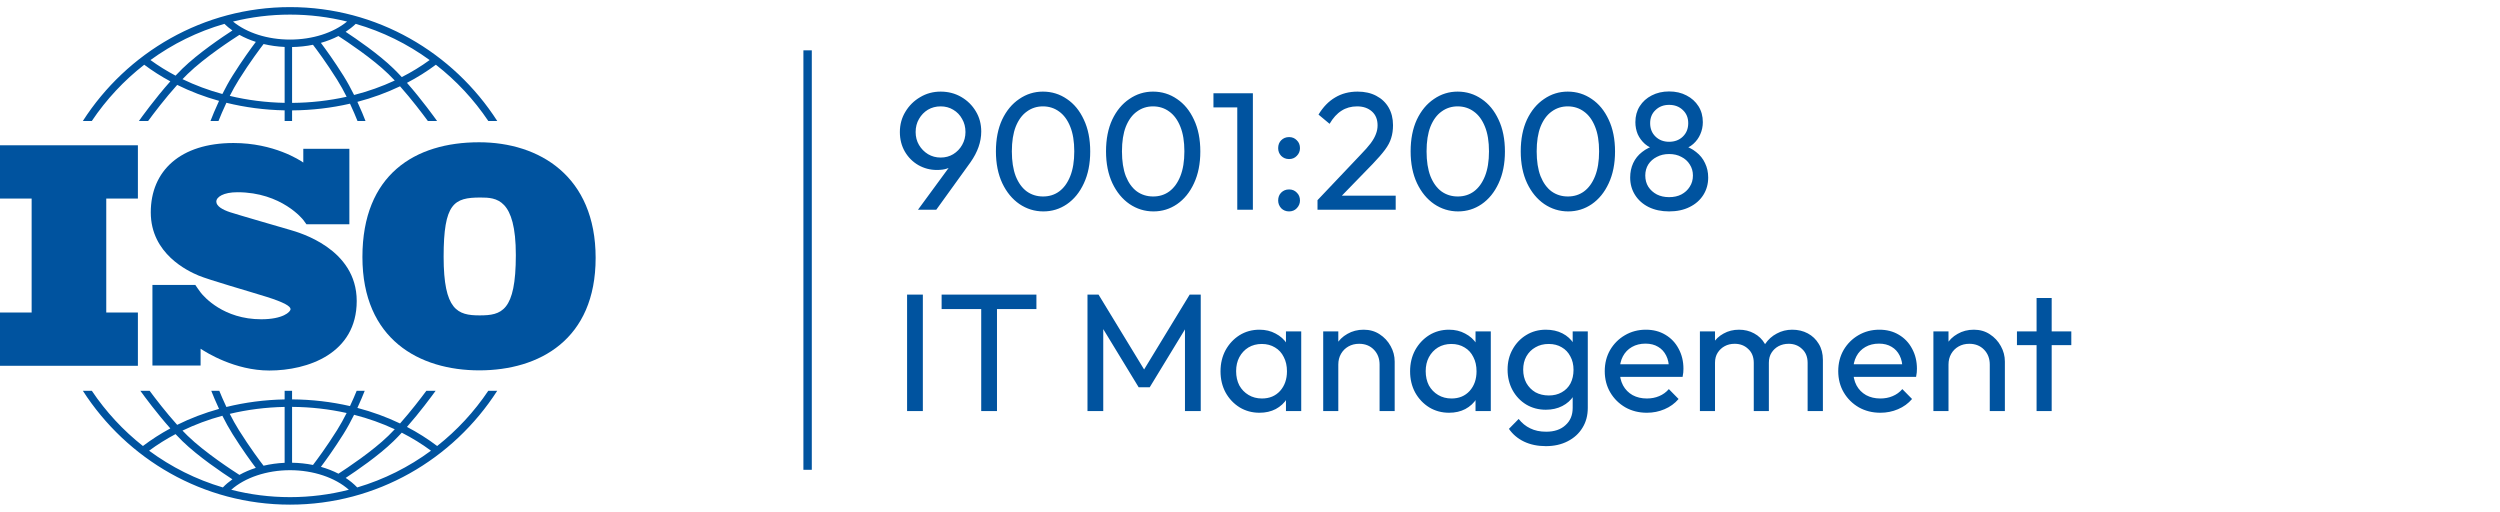 <svg width="298" height="61" viewBox="0 0 298 61" fill="none" xmlns="http://www.w3.org/2000/svg">
<path d="M109.424 25L113.604 19.3L114.284 18.94C114.124 19.207 113.931 19.44 113.704 19.64C113.478 19.84 113.198 19.993 112.864 20.1C112.544 20.207 112.151 20.26 111.684 20.26C110.884 20.26 110.144 20.067 109.464 19.68C108.798 19.293 108.264 18.76 107.864 18.08C107.464 17.387 107.264 16.607 107.264 15.74C107.264 14.847 107.484 14.04 107.924 13.32C108.364 12.587 108.951 12.007 109.684 11.58C110.418 11.14 111.231 10.92 112.124 10.92C113.031 10.92 113.851 11.133 114.584 11.56C115.318 11.987 115.898 12.56 116.324 13.28C116.751 13.987 116.964 14.787 116.964 15.68C116.964 16.907 116.538 18.127 115.684 19.34L111.604 25H109.424ZM112.124 18.78C112.684 18.78 113.184 18.647 113.624 18.38C114.078 18.1 114.431 17.733 114.684 17.28C114.951 16.813 115.084 16.3 115.084 15.74C115.084 15.153 114.951 14.633 114.684 14.18C114.431 13.713 114.078 13.347 113.624 13.08C113.184 12.813 112.684 12.68 112.124 12.68C111.564 12.68 111.058 12.813 110.604 13.08C110.164 13.347 109.811 13.713 109.544 14.18C109.278 14.633 109.144 15.153 109.144 15.74C109.144 16.313 109.278 16.827 109.544 17.28C109.811 17.733 110.171 18.1 110.624 18.38C111.078 18.647 111.578 18.78 112.124 18.78ZM124.373 25.2C123.333 25.2 122.38 24.907 121.513 24.32C120.66 23.733 119.98 22.907 119.473 21.84C118.967 20.76 118.713 19.493 118.713 18.04C118.713 16.587 118.96 15.327 119.453 14.26C119.96 13.193 120.64 12.373 121.493 11.8C122.347 11.213 123.287 10.92 124.313 10.92C125.367 10.92 126.32 11.213 127.173 11.8C128.027 12.373 128.7 13.193 129.193 14.26C129.7 15.327 129.953 16.593 129.953 18.06C129.953 19.513 129.7 20.78 129.193 21.86C128.7 22.927 128.027 23.753 127.173 24.34C126.333 24.913 125.4 25.2 124.373 25.2ZM124.333 23.42C125.067 23.42 125.707 23.22 126.253 22.82C126.813 22.407 127.253 21.8 127.573 21C127.893 20.2 128.053 19.213 128.053 18.04C128.053 16.867 127.893 15.887 127.573 15.1C127.253 14.3 126.813 13.7 126.253 13.3C125.693 12.887 125.047 12.68 124.313 12.68C123.593 12.68 122.953 12.887 122.393 13.3C121.833 13.7 121.393 14.3 121.073 15.1C120.767 15.887 120.613 16.867 120.613 18.04C120.613 19.213 120.767 20.2 121.073 21C121.393 21.8 121.833 22.407 122.393 22.82C122.953 23.22 123.6 23.42 124.333 23.42ZM137.498 25.2C136.458 25.2 135.505 24.907 134.638 24.32C133.785 23.733 133.105 22.907 132.598 21.84C132.092 20.76 131.838 19.493 131.838 18.04C131.838 16.587 132.085 15.327 132.578 14.26C133.085 13.193 133.765 12.373 134.618 11.8C135.472 11.213 136.412 10.92 137.438 10.92C138.492 10.92 139.445 11.213 140.298 11.8C141.152 12.373 141.825 13.193 142.318 14.26C142.825 15.327 143.078 16.593 143.078 18.06C143.078 19.513 142.825 20.78 142.318 21.86C141.825 22.927 141.152 23.753 140.298 24.34C139.458 24.913 138.525 25.2 137.498 25.2ZM137.458 23.42C138.192 23.42 138.832 23.22 139.378 22.82C139.938 22.407 140.378 21.8 140.698 21C141.018 20.2 141.178 19.213 141.178 18.04C141.178 16.867 141.018 15.887 140.698 15.1C140.378 14.3 139.938 13.7 139.378 13.3C138.818 12.887 138.172 12.68 137.438 12.68C136.718 12.68 136.078 12.887 135.518 13.3C134.958 13.7 134.518 14.3 134.198 15.1C133.892 15.887 133.738 16.867 133.738 18.04C133.738 19.213 133.892 20.2 134.198 21C134.518 21.8 134.958 22.407 135.518 22.82C136.078 23.22 136.725 23.42 137.458 23.42ZM147.483 25V11.12H149.343V25H147.483ZM144.643 12.8V11.12H149.143V12.8H144.643ZM153.657 25.2C153.284 25.2 152.97 25.073 152.717 24.82C152.477 24.553 152.357 24.247 152.357 23.9C152.357 23.513 152.477 23.2 152.717 22.96C152.97 22.707 153.284 22.58 153.657 22.58C154.03 22.58 154.337 22.707 154.577 22.96C154.83 23.2 154.957 23.513 154.957 23.9C154.957 24.247 154.83 24.553 154.577 24.82C154.337 25.073 154.03 25.2 153.657 25.2ZM153.657 18.96C153.284 18.96 152.97 18.833 152.717 18.58C152.477 18.327 152.357 18.02 152.357 17.66C152.357 17.273 152.477 16.96 152.717 16.72C152.97 16.467 153.284 16.34 153.657 16.34C154.03 16.34 154.337 16.467 154.577 16.72C154.83 16.96 154.957 17.273 154.957 17.66C154.957 18.02 154.83 18.327 154.577 18.58C154.337 18.833 154.03 18.96 153.657 18.96ZM157.047 23.86L162.167 18.46C162.687 17.927 163.093 17.467 163.387 17.08C163.68 16.68 163.887 16.313 164.007 15.98C164.14 15.647 164.207 15.3 164.207 14.94C164.207 14.233 163.98 13.68 163.527 13.28C163.073 12.88 162.487 12.68 161.767 12.68C161.06 12.68 160.44 12.853 159.907 13.2C159.373 13.533 158.9 14.053 158.487 14.76L157.167 13.66C157.713 12.753 158.373 12.073 159.147 11.62C159.92 11.153 160.813 10.92 161.827 10.92C162.68 10.92 163.42 11.087 164.047 11.42C164.687 11.753 165.18 12.22 165.527 12.82C165.873 13.42 166.047 14.12 166.047 14.92C166.047 15.493 165.973 16.007 165.827 16.46C165.693 16.913 165.447 17.38 165.087 17.86C164.74 18.327 164.253 18.887 163.627 19.54L159.487 23.8L157.047 23.86ZM157.047 25V23.86L158.647 23.32H166.367V25H157.047ZM173.807 25.2C172.767 25.2 171.814 24.907 170.947 24.32C170.094 23.733 169.414 22.907 168.907 21.84C168.4 20.76 168.147 19.493 168.147 18.04C168.147 16.587 168.394 15.327 168.887 14.26C169.394 13.193 170.074 12.373 170.927 11.8C171.78 11.213 172.72 10.92 173.747 10.92C174.8 10.92 175.754 11.213 176.607 11.8C177.46 12.373 178.134 13.193 178.627 14.26C179.134 15.327 179.387 16.593 179.387 18.06C179.387 19.513 179.134 20.78 178.627 21.86C178.134 22.927 177.46 23.753 176.607 24.34C175.767 24.913 174.834 25.2 173.807 25.2ZM173.767 23.42C174.5 23.42 175.14 23.22 175.687 22.82C176.247 22.407 176.687 21.8 177.007 21C177.327 20.2 177.487 19.213 177.487 18.04C177.487 16.867 177.327 15.887 177.007 15.1C176.687 14.3 176.247 13.7 175.687 13.3C175.127 12.887 174.48 12.68 173.747 12.68C173.027 12.68 172.387 12.887 171.827 13.3C171.267 13.7 170.827 14.3 170.507 15.1C170.2 15.887 170.047 16.867 170.047 18.04C170.047 19.213 170.2 20.2 170.507 21C170.827 21.8 171.267 22.407 171.827 22.82C172.387 23.22 173.034 23.42 173.767 23.42ZM186.932 25.2C185.892 25.2 184.939 24.907 184.072 24.32C183.219 23.733 182.539 22.907 182.032 21.84C181.525 20.76 181.272 19.493 181.272 18.04C181.272 16.587 181.519 15.327 182.012 14.26C182.519 13.193 183.199 12.373 184.052 11.8C184.905 11.213 185.845 10.92 186.872 10.92C187.925 10.92 188.879 11.213 189.732 11.8C190.585 12.373 191.259 13.193 191.752 14.26C192.259 15.327 192.512 16.593 192.512 18.06C192.512 19.513 192.259 20.78 191.752 21.86C191.259 22.927 190.585 23.753 189.732 24.34C188.892 24.913 187.959 25.2 186.932 25.2ZM186.892 23.42C187.625 23.42 188.265 23.22 188.812 22.82C189.372 22.407 189.812 21.8 190.132 21C190.452 20.2 190.612 19.213 190.612 18.04C190.612 16.867 190.452 15.887 190.132 15.1C189.812 14.3 189.372 13.7 188.812 13.3C188.252 12.887 187.605 12.68 186.872 12.68C186.152 12.68 185.512 12.887 184.952 13.3C184.392 13.7 183.952 14.3 183.632 15.1C183.325 15.887 183.172 16.867 183.172 18.04C183.172 19.213 183.325 20.2 183.632 21C183.952 21.8 184.392 22.407 184.952 22.82C185.512 23.22 186.159 23.42 186.892 23.42ZM198.957 25.2C198.037 25.2 197.224 25.027 196.517 24.68C195.824 24.333 195.284 23.853 194.897 23.24C194.51 22.627 194.317 21.933 194.317 21.16C194.317 20.533 194.437 19.96 194.677 19.44C194.917 18.92 195.27 18.48 195.737 18.12C196.204 17.747 196.75 17.48 197.377 17.32L197.437 17.86C196.904 17.713 196.45 17.48 196.077 17.16C195.704 16.827 195.417 16.44 195.217 16C195.03 15.547 194.937 15.067 194.937 14.56C194.937 13.84 195.11 13.207 195.457 12.66C195.804 12.113 196.277 11.687 196.877 11.38C197.49 11.06 198.184 10.9 198.957 10.9C199.744 10.9 200.437 11.06 201.037 11.38C201.637 11.687 202.11 12.113 202.457 12.66C202.804 13.207 202.977 13.84 202.977 14.56C202.977 15.067 202.877 15.547 202.677 16C202.49 16.44 202.21 16.827 201.837 17.16C201.477 17.48 201.03 17.713 200.497 17.86L200.537 17.32C201.177 17.48 201.724 17.747 202.177 18.12C202.644 18.48 202.997 18.92 203.237 19.44C203.49 19.96 203.617 20.533 203.617 21.16C203.617 21.933 203.424 22.627 203.037 23.24C202.65 23.853 202.104 24.333 201.397 24.68C200.704 25.027 199.89 25.2 198.957 25.2ZM198.957 23.5C199.517 23.5 200.004 23.393 200.417 23.18C200.844 22.953 201.177 22.647 201.417 22.26C201.67 21.873 201.797 21.427 201.797 20.92C201.797 20.427 201.67 19.987 201.417 19.6C201.177 19.213 200.844 18.913 200.417 18.7C200.004 18.473 199.517 18.36 198.957 18.36C198.41 18.36 197.924 18.473 197.497 18.7C197.07 18.913 196.73 19.213 196.477 19.6C196.237 19.987 196.117 20.427 196.117 20.92C196.117 21.427 196.237 21.873 196.477 22.26C196.73 22.647 197.07 22.953 197.497 23.18C197.924 23.393 198.41 23.5 198.957 23.5ZM198.957 16.9C199.624 16.9 200.17 16.693 200.597 16.28C201.024 15.867 201.237 15.333 201.237 14.68C201.237 14.04 201.024 13.52 200.597 13.12C200.17 12.707 199.624 12.5 198.957 12.5C198.304 12.5 197.764 12.707 197.337 13.12C196.91 13.52 196.697 14.04 196.697 14.68C196.697 15.333 196.91 15.867 197.337 16.28C197.764 16.693 198.304 16.9 198.957 16.9ZM108.124 49V35.12H110.004V49H108.124ZM116.961 49V35.52H118.841V49H116.961ZM112.241 36.84V35.12H123.541V36.84H112.241ZM129.628 49V35.12H130.948L136.828 44.78H135.928L141.808 35.12H143.128V49H141.248V38.42L141.688 38.54L137.048 46.16H135.728L131.088 38.54L131.508 38.42V49H129.628ZM150.126 49.2C149.259 49.2 148.472 48.987 147.766 48.56C147.059 48.12 146.499 47.527 146.086 46.78C145.686 46.033 145.486 45.193 145.486 44.26C145.486 43.327 145.686 42.487 146.086 41.74C146.499 40.993 147.052 40.4 147.746 39.96C148.452 39.52 149.246 39.3 150.126 39.3C150.846 39.3 151.486 39.453 152.046 39.76C152.619 40.053 153.079 40.467 153.426 41C153.772 41.52 153.966 42.127 154.006 42.82V45.68C153.966 46.36 153.772 46.967 153.426 47.5C153.092 48.033 152.639 48.453 152.066 48.76C151.506 49.053 150.859 49.2 150.126 49.2ZM150.426 47.5C151.319 47.5 152.039 47.2 152.586 46.6C153.132 45.987 153.406 45.207 153.406 44.26C153.406 43.607 153.279 43.04 153.026 42.56C152.786 42.067 152.439 41.687 151.986 41.42C151.532 41.14 151.006 41 150.406 41C149.806 41 149.272 41.14 148.806 41.42C148.352 41.7 147.992 42.087 147.726 42.58C147.472 43.06 147.346 43.613 147.346 44.24C147.346 44.88 147.472 45.447 147.726 45.94C147.992 46.42 148.359 46.8 148.826 47.08C149.292 47.36 149.826 47.5 150.426 47.5ZM153.286 49V46.44L153.626 44.12L153.286 41.82V39.5H155.106V49H153.286ZM164.446 49V43.46C164.446 42.74 164.22 42.147 163.766 41.68C163.313 41.213 162.726 40.98 162.006 40.98C161.526 40.98 161.1 41.087 160.726 41.3C160.353 41.513 160.06 41.807 159.846 42.18C159.633 42.553 159.526 42.98 159.526 43.46L158.786 43.04C158.786 42.32 158.946 41.68 159.266 41.12C159.586 40.56 160.033 40.12 160.606 39.8C161.18 39.467 161.826 39.3 162.546 39.3C163.266 39.3 163.9 39.48 164.446 39.84C165.006 40.2 165.446 40.673 165.766 41.26C166.086 41.833 166.246 42.447 166.246 43.1V49H164.446ZM157.726 49V39.5H159.526V49H157.726ZM172.723 49.2C171.857 49.2 171.07 48.987 170.363 48.56C169.657 48.12 169.097 47.527 168.683 46.78C168.283 46.033 168.083 45.193 168.083 44.26C168.083 43.327 168.283 42.487 168.683 41.74C169.097 40.993 169.65 40.4 170.343 39.96C171.05 39.52 171.843 39.3 172.723 39.3C173.443 39.3 174.083 39.453 174.643 39.76C175.217 40.053 175.677 40.467 176.023 41C176.37 41.52 176.563 42.127 176.603 42.82V45.68C176.563 46.36 176.37 46.967 176.023 47.5C175.69 48.033 175.237 48.453 174.663 48.76C174.103 49.053 173.457 49.2 172.723 49.2ZM173.023 47.5C173.917 47.5 174.637 47.2 175.183 46.6C175.73 45.987 176.003 45.207 176.003 44.26C176.003 43.607 175.877 43.04 175.623 42.56C175.383 42.067 175.037 41.687 174.583 41.42C174.13 41.14 173.603 41 173.003 41C172.403 41 171.87 41.14 171.403 41.42C170.95 41.7 170.59 42.087 170.323 42.58C170.07 43.06 169.943 43.613 169.943 44.24C169.943 44.88 170.07 45.447 170.323 45.94C170.59 46.42 170.957 46.8 171.423 47.08C171.89 47.36 172.423 47.5 173.023 47.5ZM175.883 49V46.44L176.223 44.12L175.883 41.82V39.5H177.703V49H175.883ZM184.264 53.18C183.291 53.18 182.424 53 181.664 52.64C180.917 52.28 180.317 51.773 179.864 51.12L181.024 49.94C181.411 50.433 181.871 50.807 182.404 51.06C182.937 51.327 183.571 51.46 184.304 51.46C185.277 51.46 186.044 51.2 186.604 50.68C187.177 50.173 187.464 49.487 187.464 48.62V46.26L187.784 44.12L187.464 42V39.5H189.264V48.62C189.264 49.527 189.051 50.32 188.624 51C188.211 51.68 187.624 52.213 186.864 52.6C186.117 52.987 185.251 53.18 184.264 53.18ZM184.264 48.84C183.397 48.84 182.617 48.633 181.924 48.22C181.244 47.807 180.704 47.24 180.304 46.52C179.904 45.787 179.704 44.967 179.704 44.06C179.704 43.153 179.904 42.347 180.304 41.64C180.704 40.92 181.244 40.353 181.924 39.94C182.617 39.513 183.397 39.3 184.264 39.3C185.011 39.3 185.671 39.447 186.244 39.74C186.817 40.033 187.271 40.447 187.604 40.98C187.951 41.5 188.137 42.113 188.164 42.82V45.34C188.124 46.033 187.931 46.647 187.584 47.18C187.251 47.7 186.797 48.107 186.224 48.4C185.651 48.693 184.997 48.84 184.264 48.84ZM184.624 47.14C185.211 47.14 185.724 47.013 186.164 46.76C186.617 46.507 186.964 46.153 187.204 45.7C187.444 45.233 187.564 44.693 187.564 44.08C187.564 43.467 187.437 42.933 187.184 42.48C186.944 42.013 186.604 41.653 186.164 41.4C185.724 41.133 185.204 41 184.604 41C184.004 41 183.477 41.133 183.024 41.4C182.571 41.653 182.211 42.013 181.944 42.48C181.691 42.933 181.564 43.46 181.564 44.06C181.564 44.66 181.691 45.193 181.944 45.66C182.211 46.127 182.571 46.493 183.024 46.76C183.491 47.013 184.024 47.14 184.624 47.14ZM196.306 49.2C195.359 49.2 194.506 48.987 193.746 48.56C192.986 48.12 192.386 47.527 191.946 46.78C191.506 46.033 191.286 45.187 191.286 44.24C191.286 43.307 191.499 42.467 191.926 41.72C192.366 40.973 192.953 40.387 193.686 39.96C194.433 39.52 195.266 39.3 196.186 39.3C197.066 39.3 197.839 39.5 198.506 39.9C199.186 40.3 199.713 40.853 200.086 41.56C200.473 42.267 200.666 43.067 200.666 43.96C200.666 44.093 200.659 44.24 200.646 44.4C200.633 44.547 200.606 44.72 200.566 44.92H192.546V43.42H199.606L198.946 44C198.946 43.36 198.833 42.82 198.606 42.38C198.379 41.927 198.059 41.58 197.646 41.34C197.233 41.087 196.733 40.96 196.146 40.96C195.533 40.96 194.993 41.093 194.526 41.36C194.059 41.627 193.699 42 193.446 42.48C193.193 42.96 193.066 43.527 193.066 44.18C193.066 44.847 193.199 45.433 193.466 45.94C193.733 46.433 194.113 46.82 194.606 47.1C195.099 47.367 195.666 47.5 196.306 47.5C196.839 47.5 197.326 47.407 197.766 47.22C198.219 47.033 198.606 46.753 198.926 46.38L200.086 47.56C199.633 48.093 199.073 48.5 198.406 48.78C197.753 49.06 197.053 49.2 196.306 49.2ZM202.629 49V39.5H204.429V49H202.629ZM209.049 49V43.26C209.049 42.553 208.829 42 208.389 41.6C207.962 41.187 207.422 40.98 206.769 40.98C206.329 40.98 205.935 41.073 205.589 41.26C205.242 41.447 204.962 41.707 204.749 42.04C204.535 42.373 204.429 42.773 204.429 43.24L203.689 42.88C203.689 42.16 203.842 41.533 204.149 41C204.469 40.467 204.902 40.053 205.449 39.76C205.995 39.453 206.609 39.3 207.289 39.3C207.955 39.3 208.555 39.447 209.089 39.74C209.635 40.033 210.062 40.447 210.369 40.98C210.689 41.513 210.849 42.147 210.849 42.88V49H209.049ZM215.469 49V43.26C215.469 42.553 215.249 42 214.809 41.6C214.382 41.187 213.849 40.98 213.209 40.98C212.769 40.98 212.369 41.073 212.009 41.26C211.662 41.447 211.382 41.707 211.169 42.04C210.955 42.373 210.849 42.773 210.849 43.24L209.829 42.88C209.869 42.147 210.062 41.52 210.409 41C210.769 40.467 211.229 40.053 211.789 39.76C212.349 39.453 212.962 39.3 213.629 39.3C214.322 39.3 214.942 39.447 215.489 39.74C216.035 40.033 216.469 40.447 216.789 40.98C217.122 41.513 217.289 42.153 217.289 42.9V49H215.469ZM224.138 49.2C223.191 49.2 222.338 48.987 221.578 48.56C220.818 48.12 220.218 47.527 219.778 46.78C219.338 46.033 219.118 45.187 219.118 44.24C219.118 43.307 219.331 42.467 219.758 41.72C220.198 40.973 220.785 40.387 221.518 39.96C222.265 39.52 223.098 39.3 224.018 39.3C224.898 39.3 225.671 39.5 226.338 39.9C227.018 40.3 227.545 40.853 227.918 41.56C228.305 42.267 228.498 43.067 228.498 43.96C228.498 44.093 228.491 44.24 228.478 44.4C228.465 44.547 228.438 44.72 228.398 44.92H220.378V43.42H227.438L226.778 44C226.778 43.36 226.665 42.82 226.438 42.38C226.211 41.927 225.891 41.58 225.478 41.34C225.065 41.087 224.565 40.96 223.978 40.96C223.365 40.96 222.825 41.093 222.358 41.36C221.891 41.627 221.531 42 221.278 42.48C221.025 42.96 220.898 43.527 220.898 44.18C220.898 44.847 221.031 45.433 221.298 45.94C221.565 46.433 221.945 46.82 222.438 47.1C222.931 47.367 223.498 47.5 224.138 47.5C224.671 47.5 225.158 47.407 225.598 47.22C226.051 47.033 226.438 46.753 226.758 46.38L227.918 47.56C227.465 48.093 226.905 48.5 226.238 48.78C225.585 49.06 224.885 49.2 224.138 49.2ZM237.181 49V43.46C237.181 42.74 236.954 42.147 236.501 41.68C236.047 41.213 235.461 40.98 234.741 40.98C234.261 40.98 233.834 41.087 233.461 41.3C233.087 41.513 232.794 41.807 232.581 42.18C232.367 42.553 232.261 42.98 232.261 43.46L231.521 43.04C231.521 42.32 231.681 41.68 232.001 41.12C232.321 40.56 232.767 40.12 233.341 39.8C233.914 39.467 234.561 39.3 235.281 39.3C236.001 39.3 236.634 39.48 237.181 39.84C237.741 40.2 238.181 40.673 238.501 41.26C238.821 41.833 238.981 42.447 238.981 43.1V49H237.181ZM230.461 49V39.5H232.261V49H230.461ZM242.76 49V35.52H244.56V49H242.76ZM240.42 41.14V39.5H246.9V41.14H240.42Z" fill="#00539F"/>
<path d="M16.437 23.668V17.318H0V23.668H3.771V37.252H0V43.602H16.437V37.252H12.666V23.668H16.437Z" fill="#00539F"/>
<path d="M34.578 27.403C33.562 27.105 28.334 25.596 27.429 25.298C26.524 25 25.785 24.572 25.785 24.032C25.785 23.491 26.617 22.914 28.297 22.914C33.599 22.914 36.146 26.211 36.146 26.211C36.146 26.211 36.433 26.596 36.529 26.735H41.644V17.74H36.153V19.376C35.733 19.084 32.637 17.047 27.836 17.047C21.5 17.047 17.972 20.362 17.972 25.317C17.972 30.271 22.423 32.32 23.661 32.842C24.899 33.363 29.738 34.741 31.807 35.393C33.876 36.045 34.633 36.511 34.633 36.846C34.633 37.181 33.728 38.057 31.142 38.057C26.638 38.057 24.318 35.378 23.911 34.859V34.855C23.781 34.681 23.629 34.474 23.578 34.396C23.518 34.306 23.38 34.105 23.284 33.967H18.169V43.572H23.911V41.566C24.579 42.015 27.999 44.166 32.103 44.166C36.684 44.166 42.521 42.154 42.521 35.877C42.521 29.601 35.594 27.701 34.578 27.403Z" fill="#00539F"/>
<path d="M57.1 16.959C49.463 16.959 43.2 20.809 43.2 30.637C43.2 40.465 49.999 44.147 57.133 44.147C64.268 44.147 71 40.499 71 30.739C71 20.979 64.268 16.959 57.1 16.959ZM57.167 37.594C54.554 37.594 52.88 36.987 52.88 30.604C52.88 24.221 54.119 23.545 57.267 23.545C59.177 23.545 61.488 23.68 61.488 30.401C61.488 37.122 59.78 37.594 57.167 37.594Z" fill="#00539F"/>
<path d="M10.944 14.42C12.661 11.864 14.772 9.598 17.192 7.716C18.17 8.446 19.21 9.108 20.304 9.697C18.472 11.757 16.83 14.038 16.558 14.42H17.658C18.318 13.523 19.683 11.719 21.122 10.12C22.695 10.9 24.367 11.538 26.111 12.023C25.647 13.017 25.296 13.885 25.09 14.42H26.045C26.264 13.869 26.586 13.101 26.987 12.252C29.212 12.8 31.544 13.108 33.929 13.155V14.42H34.816V13.159C37.184 13.142 39.502 12.869 41.72 12.358C42.098 13.164 42.402 13.892 42.612 14.42H43.567C43.369 13.906 43.038 13.085 42.6 12.141C44.376 11.675 46.08 11.054 47.684 10.286C49.068 11.843 50.362 13.554 50.999 14.42H52.098C51.835 14.05 50.278 11.886 48.51 9.875C49.726 9.241 50.879 8.52 51.956 7.716C54.377 9.598 56.488 11.864 58.204 14.42H59.271C54.027 6.259 44.916 0.847 34.574 0.847C24.232 0.847 15.121 6.259 9.877 14.42H10.944ZM26.506 11.206C24.847 10.754 23.255 10.161 21.755 9.437C21.958 9.223 22.162 9.016 22.364 8.82C24.419 6.822 27.799 4.627 28.54 4.155C29.141 4.488 29.797 4.77 30.495 4.993C29.953 5.71 28.889 7.165 27.73 9.01C27.279 9.728 26.868 10.483 26.506 11.206ZM33.929 12.26C31.683 12.215 29.488 11.933 27.389 11.431C27.717 10.784 28.083 10.118 28.479 9.489C29.814 7.363 31.019 5.767 31.42 5.247C32.221 5.437 33.063 5.557 33.929 5.596V12.26ZM34.816 12.265V5.606C35.67 5.592 36.506 5.501 37.307 5.338C37.765 5.937 38.913 7.475 40.178 9.489C40.594 10.151 40.978 10.854 41.319 11.533C39.228 11.999 37.045 12.248 34.816 12.265ZM42.208 11.321C41.833 10.564 41.402 9.767 40.927 9.01C39.828 7.26 38.813 5.861 38.249 5.11C38.992 4.899 39.692 4.626 40.336 4.295C41.376 4.968 44.397 6.976 46.293 8.82C46.545 9.065 46.8 9.326 47.055 9.598C45.523 10.311 43.899 10.888 42.208 11.321ZM51.214 7.158C50.174 7.915 49.062 8.593 47.892 9.189C47.565 8.835 47.235 8.494 46.909 8.176C45.135 6.452 42.495 4.643 41.201 3.793C41.64 3.506 42.042 3.188 42.401 2.843C45.603 3.765 48.576 5.241 51.214 7.158ZM34.574 1.741C36.916 1.741 39.191 2.029 41.37 2.569C39.717 3.923 37.239 4.717 34.574 4.717C31.898 4.717 29.427 3.925 27.775 2.569C29.955 2.03 32.231 1.741 34.574 1.741ZM26.747 2.843C27.039 3.125 27.358 3.388 27.704 3.631C26.532 4.392 23.645 6.332 21.748 8.176C21.475 8.442 21.2 8.725 20.926 9.017C19.877 8.463 18.876 7.843 17.935 7.158C20.572 5.241 23.545 3.765 26.747 2.843Z" fill="#00539F"/>
<path d="M58.205 46.58C56.525 49.083 54.466 51.306 52.11 53.164C50.988 52.313 49.784 51.553 48.51 50.888C50.045 49.143 51.419 47.283 51.928 46.58H50.824C50.144 47.497 48.952 49.051 47.685 50.477C46.08 49.709 44.377 49.088 42.601 48.622C42.976 47.811 43.273 47.093 43.475 46.58H42.517C42.314 47.08 42.044 47.714 41.719 48.405C39.503 47.895 37.185 47.623 34.815 47.606V46.58H33.928V47.61C31.541 47.656 29.21 47.963 26.986 48.511C26.64 47.778 26.352 47.105 26.139 46.58H25.181C25.393 47.117 25.708 47.881 26.11 48.739C24.365 49.225 22.692 49.862 21.119 50.642C19.798 49.173 18.539 47.532 17.832 46.58H16.728C17.253 47.307 18.706 49.271 20.303 51.066C19.153 51.688 18.06 52.388 17.037 53.164C14.68 51.306 12.622 49.082 10.942 46.58H9.877C15.121 54.741 24.232 60.153 34.574 60.153C44.915 60.153 54.026 54.742 59.27 46.58L58.205 46.58ZM42.208 49.442C43.899 49.875 45.523 50.452 47.055 51.166C46.8 51.437 46.545 51.699 46.293 51.944C44.403 53.782 41.391 55.786 40.343 56.464C39.7 56.132 38.998 55.858 38.253 55.648C38.818 54.895 39.83 53.499 40.926 51.754C41.402 50.997 41.833 50.2 42.208 49.442ZM34.815 48.5C37.046 48.516 39.229 48.765 41.319 49.23C40.977 49.91 40.594 50.612 40.177 51.275C38.914 53.286 37.768 54.823 37.308 55.423C36.51 55.263 35.674 55.172 34.815 55.158V48.5H34.815ZM33.928 48.504V55.167C33.059 55.206 32.216 55.325 31.416 55.513C31.012 54.99 29.811 53.398 28.478 51.275C28.082 50.645 27.716 49.979 27.387 49.331C29.485 48.83 31.681 48.549 33.928 48.504ZM26.505 49.558C26.867 50.281 27.278 51.035 27.729 51.754C28.887 53.598 29.951 55.052 30.493 55.769C29.794 55.992 29.139 56.274 28.538 56.608C27.794 56.134 24.417 53.941 22.363 51.944C22.161 51.748 21.957 51.541 21.753 51.327C23.254 50.602 24.846 50.01 26.505 49.558ZM17.773 53.724C18.761 52.992 19.815 52.332 20.924 51.746C21.198 52.039 21.474 52.322 21.747 52.588C23.644 54.431 26.53 56.371 27.703 57.132C27.285 57.427 26.904 57.751 26.566 58.103C23.367 57.158 20.401 55.662 17.773 53.724ZM34.574 59.259C32.155 59.259 29.807 58.953 27.563 58.379C29.202 56.927 31.803 56.047 34.574 56.047C37.34 56.047 39.944 56.928 41.583 58.379C39.339 58.953 36.991 59.259 34.574 59.259ZM42.581 58.103C42.179 57.685 41.719 57.304 41.206 56.967C42.502 56.116 45.137 54.31 46.908 52.588C47.235 52.27 47.565 51.928 47.892 51.574C49.122 52.202 50.287 52.919 51.374 53.724C48.746 55.662 45.779 57.158 42.581 58.103Z" fill="#00539F"/>
<line x1="96.266" y1="6" x2="96.266" y2="56" stroke="#00539F"/>
</svg>

